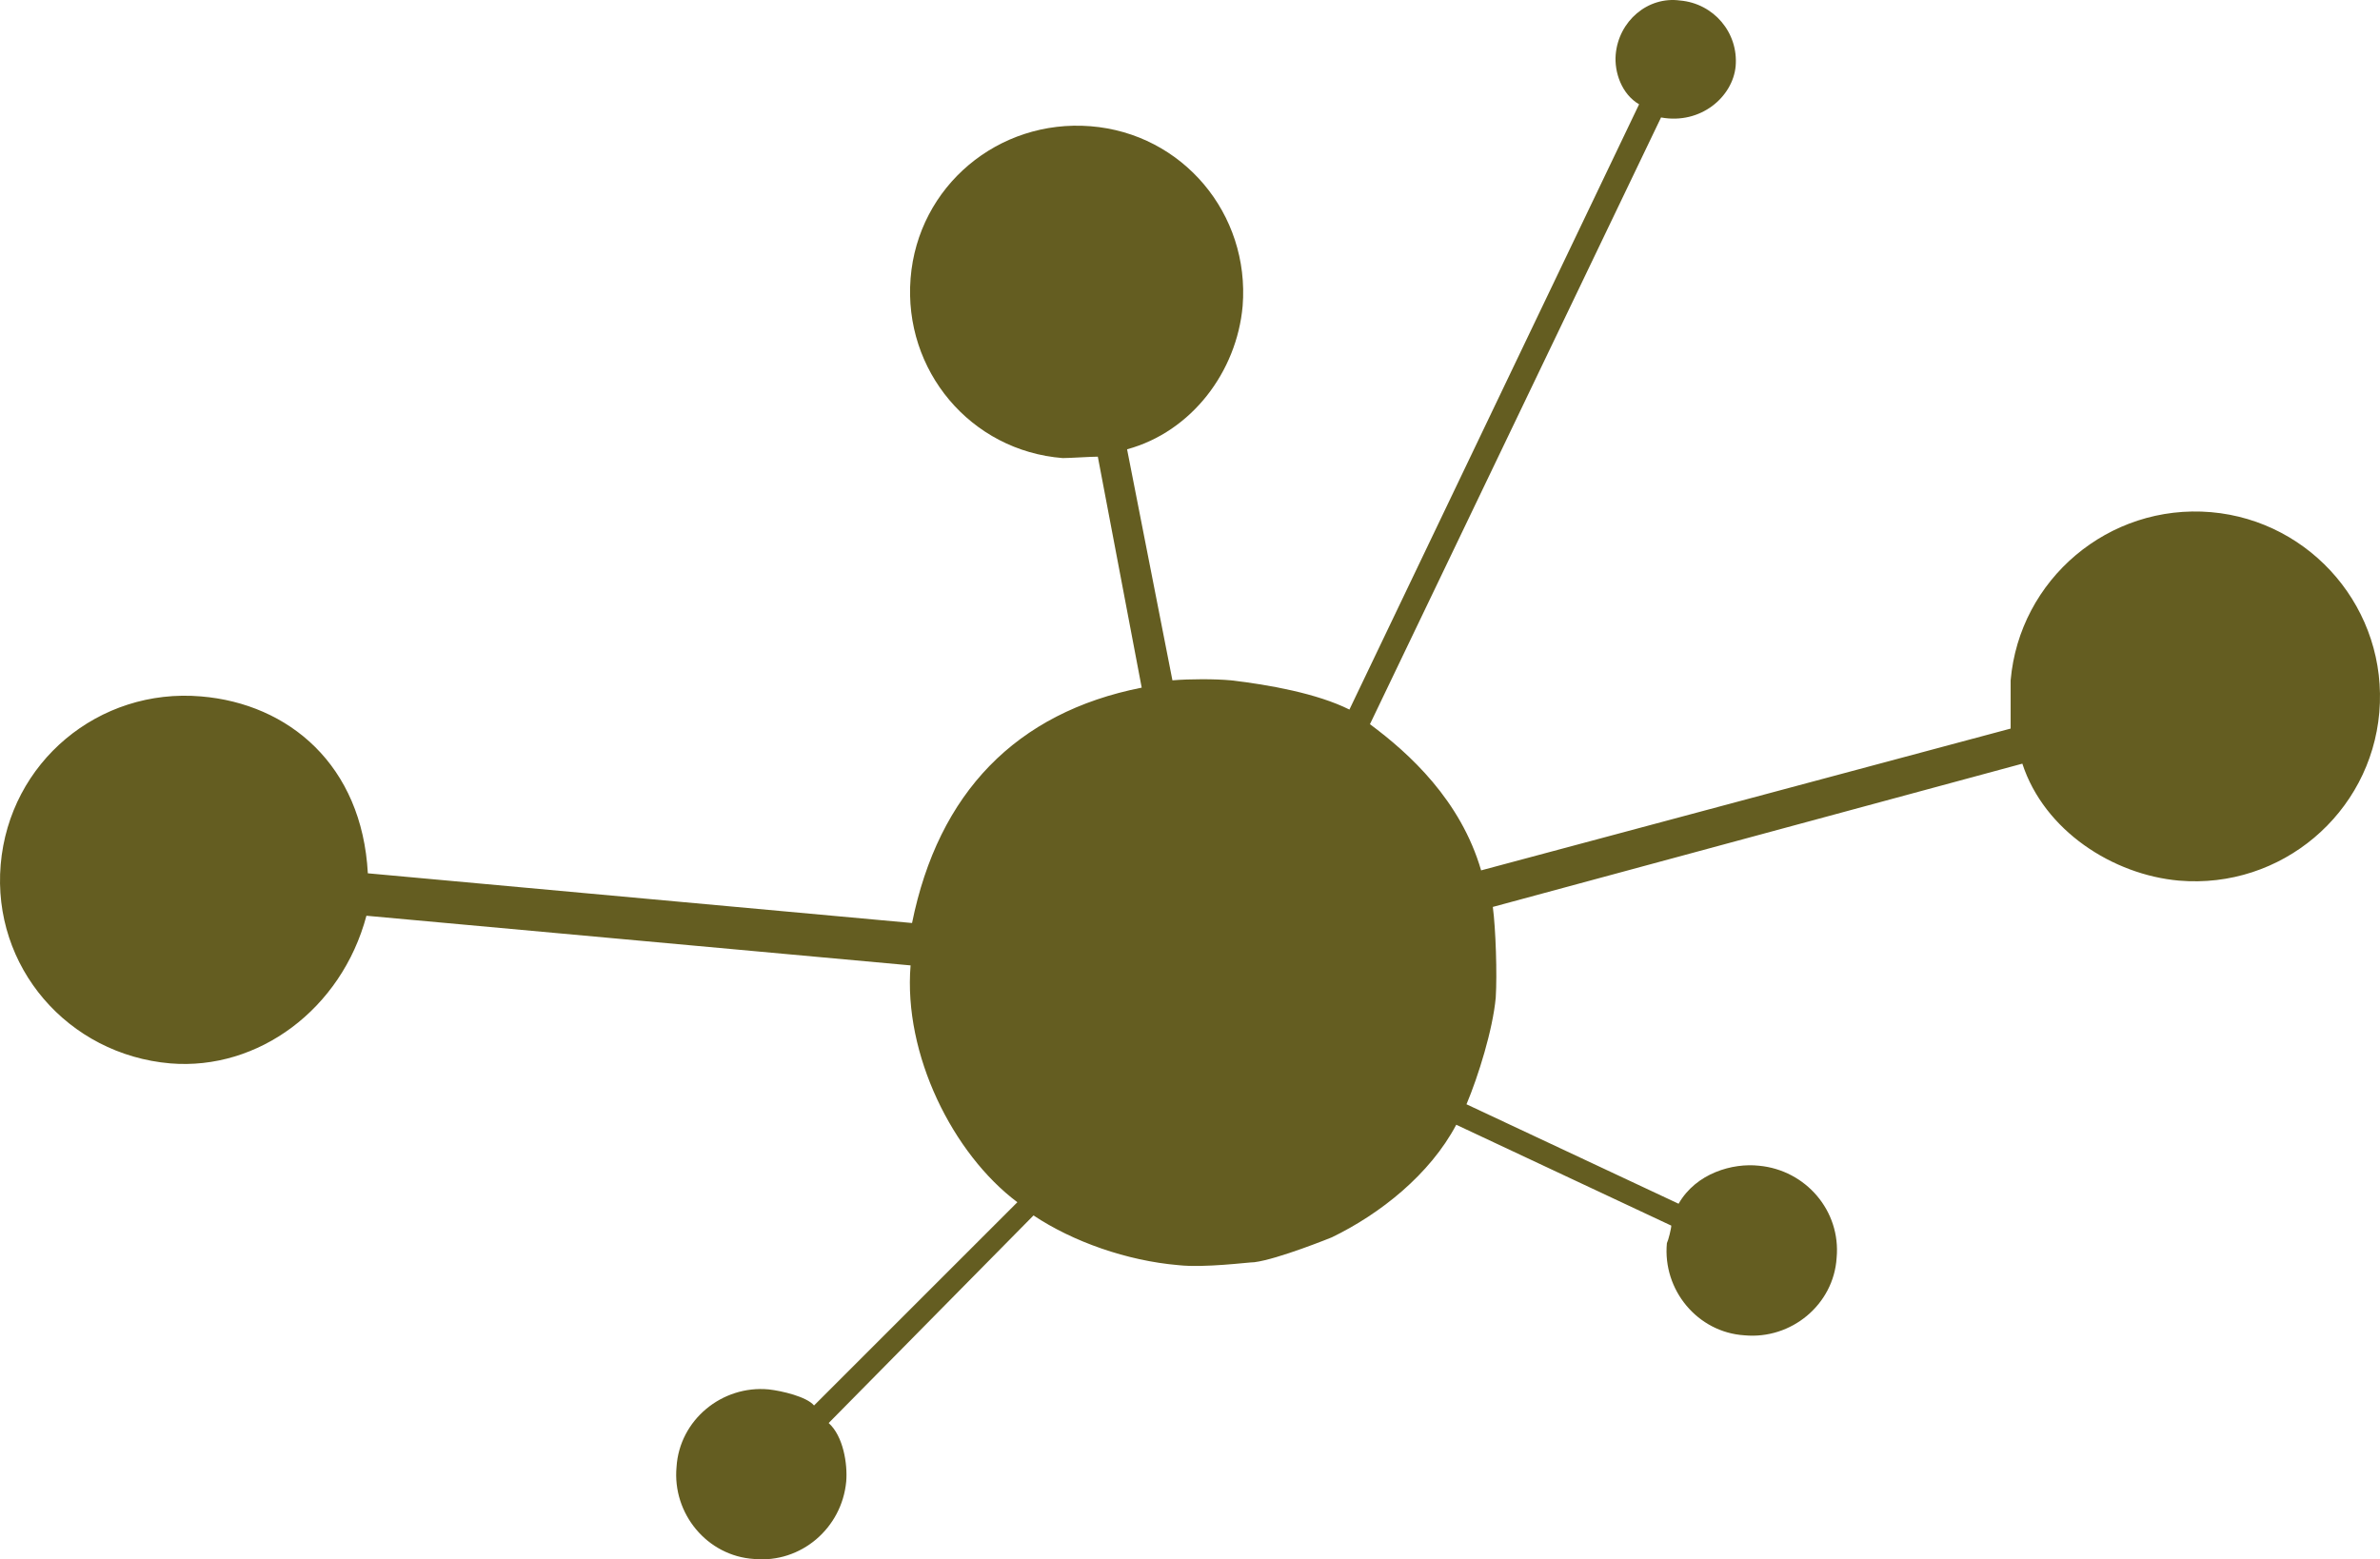 <?xml version="1.0" encoding="UTF-8"?><svg id="Inhalt" xmlns="http://www.w3.org/2000/svg" viewBox="0 0 5005 3280"><defs><style>.cls-1{fill:#645d21;}</style></defs><path class="cls-1" d="m3397.706,114.83c-3.078,36.903,12.304,83.026,49.218,104.553l-609.182,1273.156c-67.676-33.823-169.188-52.276-249.166-61.5-33.728-3.077-86.131-3.077-123.044,0l-95.361-485.958c135.459-36.9,230.71-162.976,243.014-301.351,15.491-193.725-126.011-362.848-319.917-378.224-193.795-15.373-362.982,126.076-378.363,319.909-15.381,193.725,126.12,362.851,319.917,378.117,15.381,0,58.446-2.966,73.827-2.966l92.283,485.847c-264.436,52.276-427.581,221.402-482.95,495.077l-1144.426-104.553c-12.304-227.549-166.111-356.698-350.678-372.071C207.549,1446.412,19.906,1603.238,1.449,1818.486c-18.457,215.252,141.501,399.861,356.83,418.311,184.566,15.266,359.906-113.887,412.309-310.575l1144.317,104.439c-15.381,187.686,89.207,396.674,224.557,498.15l-427.581,427.535c-15.381-18.45-67.676-30.75-95.361-33.826-98.435-9.223-187.643,64.576-193.795,162.976-9.228,98.399,64.598,187.576,163.034,193.725,98.437,9.223,184.568-64.576,193.796-162.976,3.076-36.9-6.152-95.326-36.913-122.999l430.766-436.651c82.946,55.35,196.762,95.326,304.427,104.549,55.37,6.15,147.653-6.15,159.958-6.15,49.328-6.15,163.034-52.384,163.034-52.384,101.622-49.2,206.101-132.115,261.581-236.775l452.189,212.175c0,6.15-6.152,30.75-9.228,36.9-9.228,98.51,64.598,187.576,163.034,193.836,98.435,9.223,187.753-64.576,193.905-162.976,9.119-98.51-64.707-184.499-163.144-193.725-55.37-6.15-132.273,15.377-169.186,79.95l-446.037-209.209c24.609-58.423,55.37-156.826,61.522-224.475,3.076-49.2,0-144.522-6.152-190.649l1113.556-301.348c46.251,141.449,190.829,233.699,329.254,245.998,215.329,18.45,402.972-141.449,421.428-353.624,18.457-215.249-141.501-402.935-353.754-421.385-215.438-18.339-403.081,141.56-421.537,353.735v101.476l-1113.556,298.271c-43.066-147.599-150.84-245.998-233.786-307.498L3493.066,247.056c83.166,15.377,150.729-43.05,156.881-107.623,6.152-70.726-46.142-132.226-116.892-138.376-67.674-9.227-129.197,43.05-135.349,113.773"/></svg>